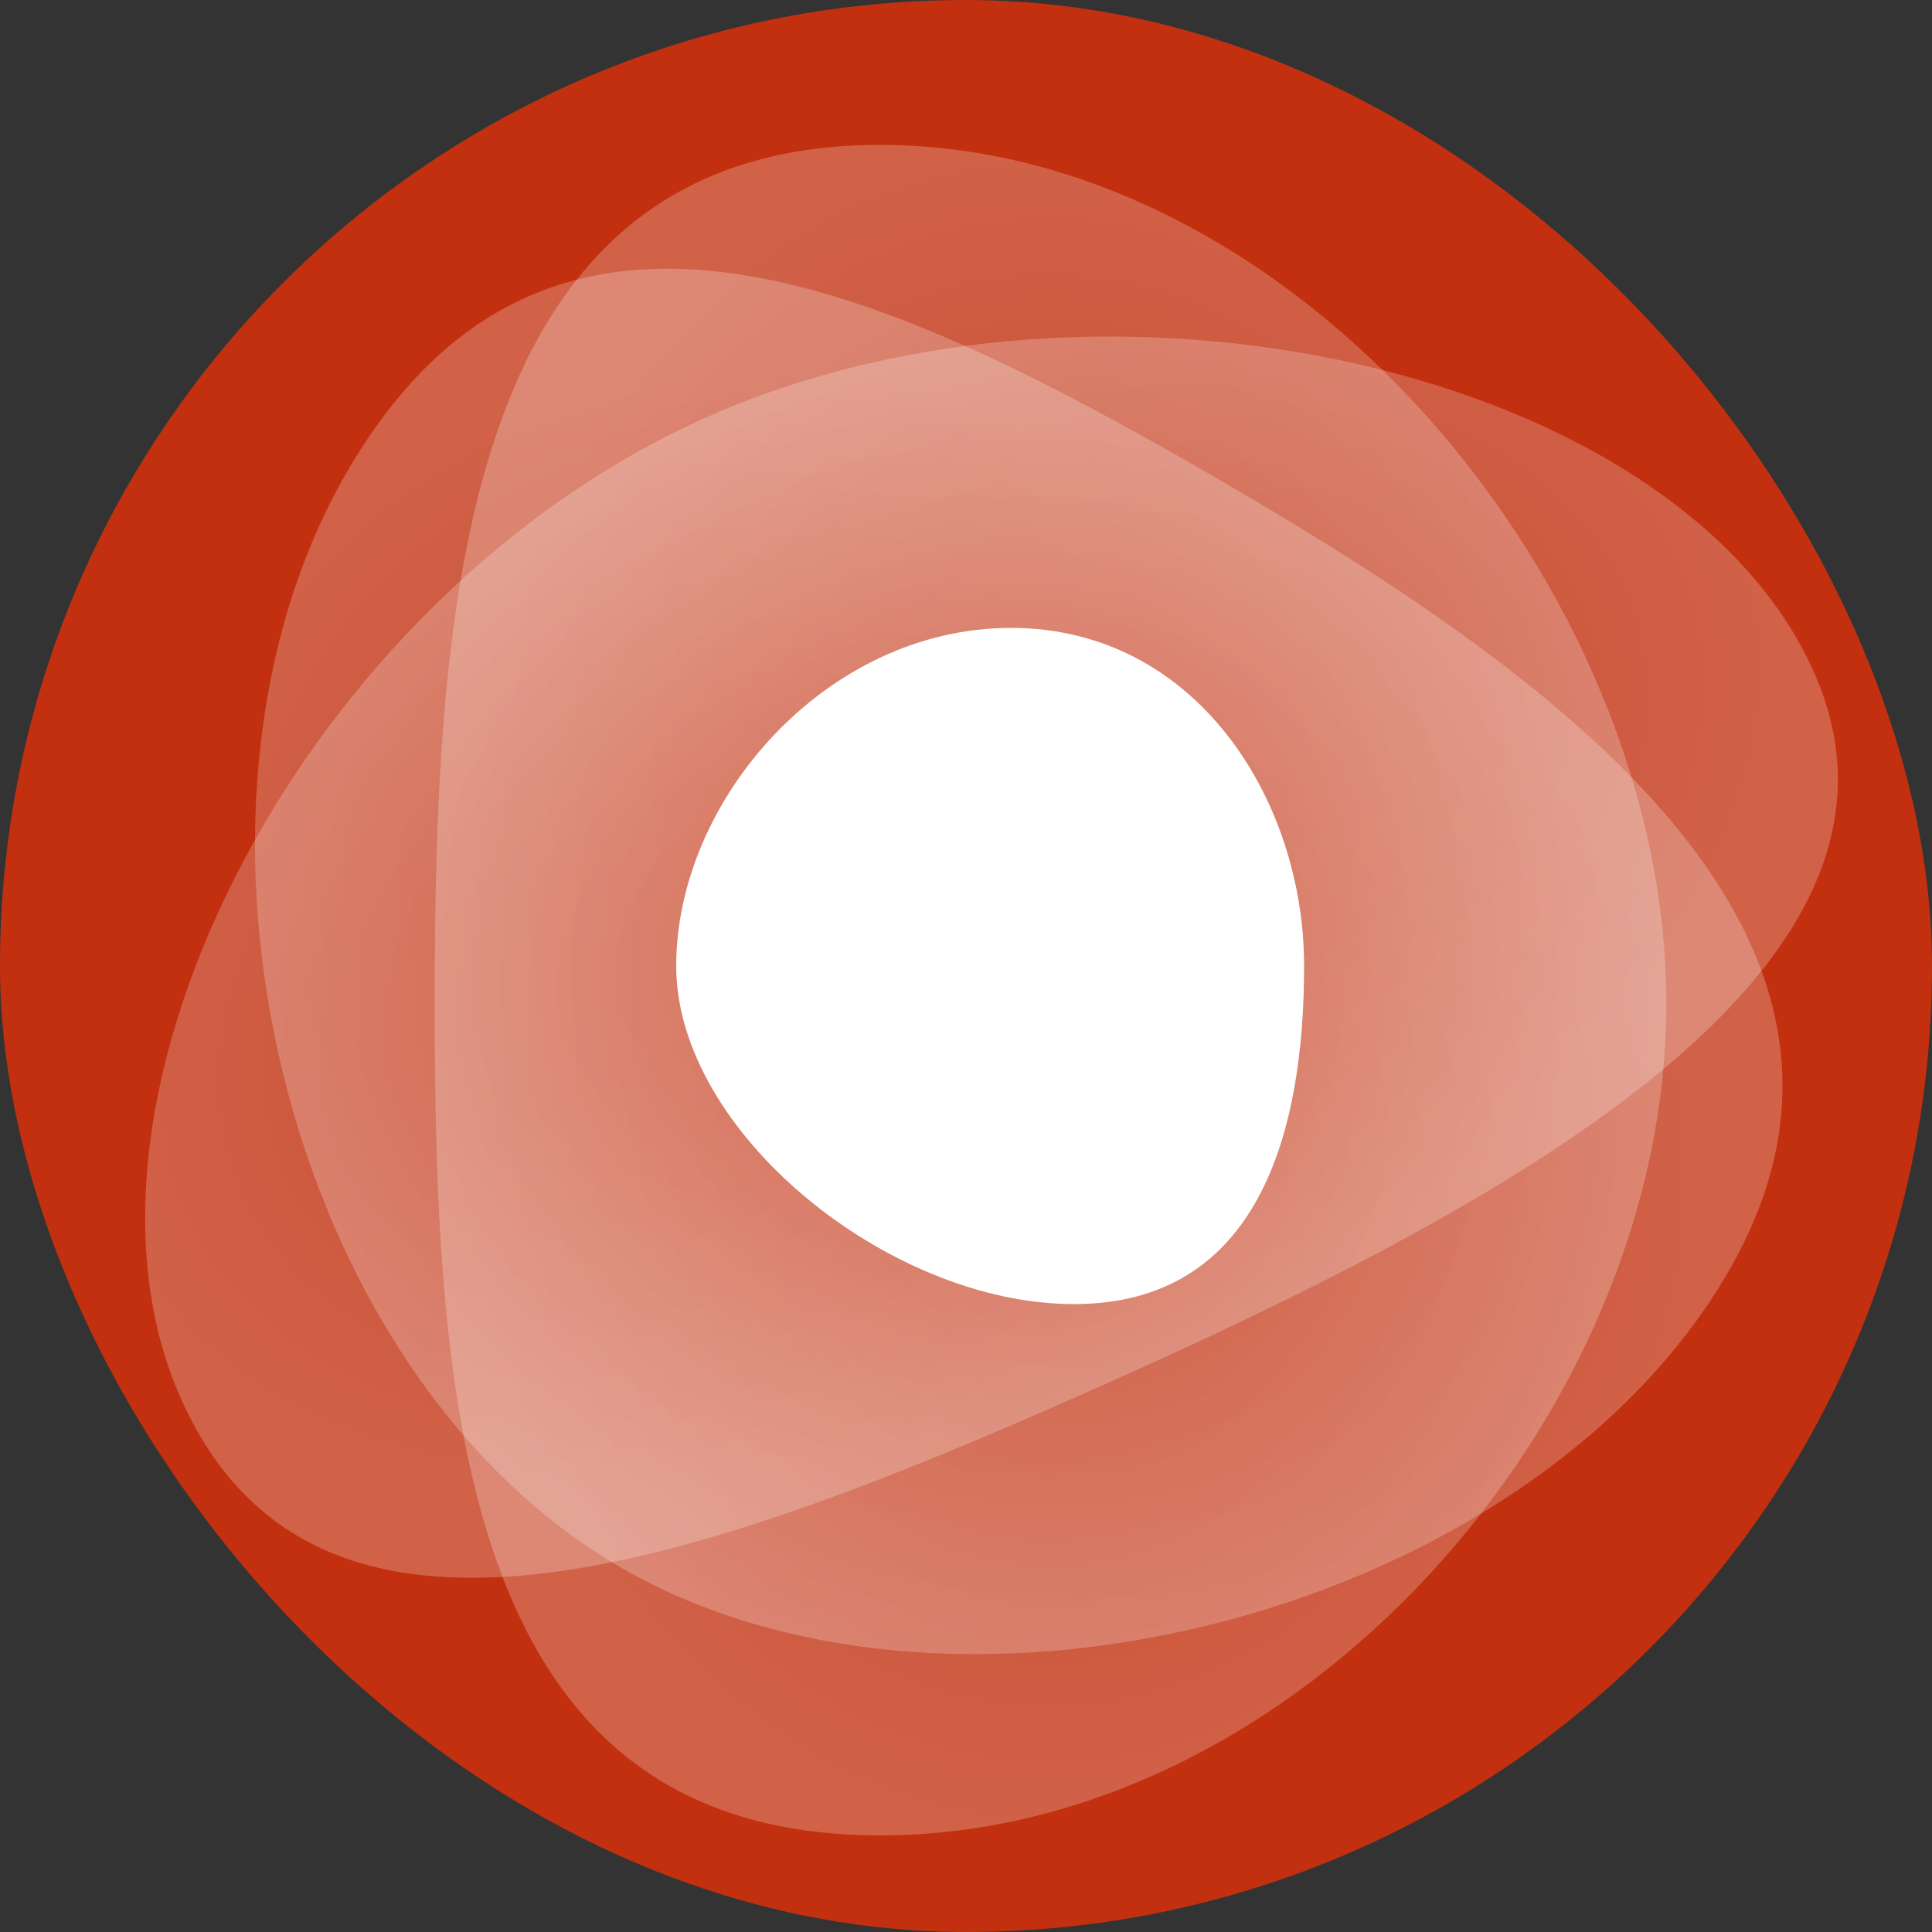 <svg xmlns="http://www.w3.org/2000/svg" width="40" height="40" fill="none" viewBox="0 0 40 40">
  <rect x="0" y="0" width="40" height="40" fill="#333333" stroke="none"/>
  <rect width="40" height="40" fill="#FF3000" fill-opacity=".7" rx="20"/>
  <path fill="url(#a)" fill-opacity=".24" d="M34.5 20.778C34.5 29.368 26.813 38 18.222 38S9 29.369 9 20.778 9.631 3 18.222 3 34.5 12.187 34.5 20.778">
    <animateTransform attributeName="transform" dur="20s" from="0 20 20" repeatCount="indefinite" to="360 20 20" type="rotate"/>
  </path>
  <path fill="url(#b)" fill-opacity=".24" d="M12.862 32.458c-7.024-4.056-9.745-15.642-5.69-22.667 4.057-7.025 10.801-4.056 17.826 0s14.85 9.498 10.794 16.523-15.905 10.2-22.93 6.144">
    <animateTransform attributeName="transform" dur="35s" from="0 20 20" repeatCount="indefinite" to="-360 20 20" type="rotate"/>
  </path>
  <path fill="url(#c)" fill-opacity=".24" d="M14.64 8.634C6.34 12.323.967 22.705 3.742 28.948s10.545 3.528 18.845-.16c8.3-3.69 17.745-8.626 14.97-14.869C34.784 7.676 22.94 4.945 14.64 8.634">
    <animateTransform attributeName="transform" dur="50s" from="0 20 20" repeatCount="indefinite" to="360 20 20" type="rotate"/>
  </path>
  <path fill="#fff" d="M27 20c0 3.436-.937 7-4.767 7S14 23.436 14 20s3.104-7 6.933-7C24.763 13 27 16.564 27 20">
    <animateTransform attributeName="transform" dur="60s" from="0 20 20" repeatCount="indefinite" to="-360 20 20" type="rotate"/>
  </path>
  <defs>
    <radialGradient id="a" cx="0" cy="0" r="1" gradientTransform="matrix(0 17.5 -12.75 0 21.75 20.5)" gradientUnits="userSpaceOnUse">
      <stop stop-color="#fff" stop-opacity=".3"/>
      <stop offset="1" stop-color="#fff"/>
    </radialGradient>
    <radialGradient id="b" cx="0" cy="0" r="1" gradientTransform="rotate(-150 12.632 8.116)scale(16.523 12.849)" gradientUnits="userSpaceOnUse">
      <stop stop-color="#fff" stop-opacity=".3"/>
      <stop offset="1" stop-color="#fff"/>
    </radialGradient>
    <radialGradient id="c" cx="0" cy="0" r="1" gradientTransform="rotate(156.038 7.699 11.25)scale(18.503 10.822)" gradientUnits="userSpaceOnUse">
      <stop stop-color="#fff" stop-opacity=".3"/>
      <stop offset="1" stop-color="#fff"/>
    </radialGradient>
  </defs>
</svg>
